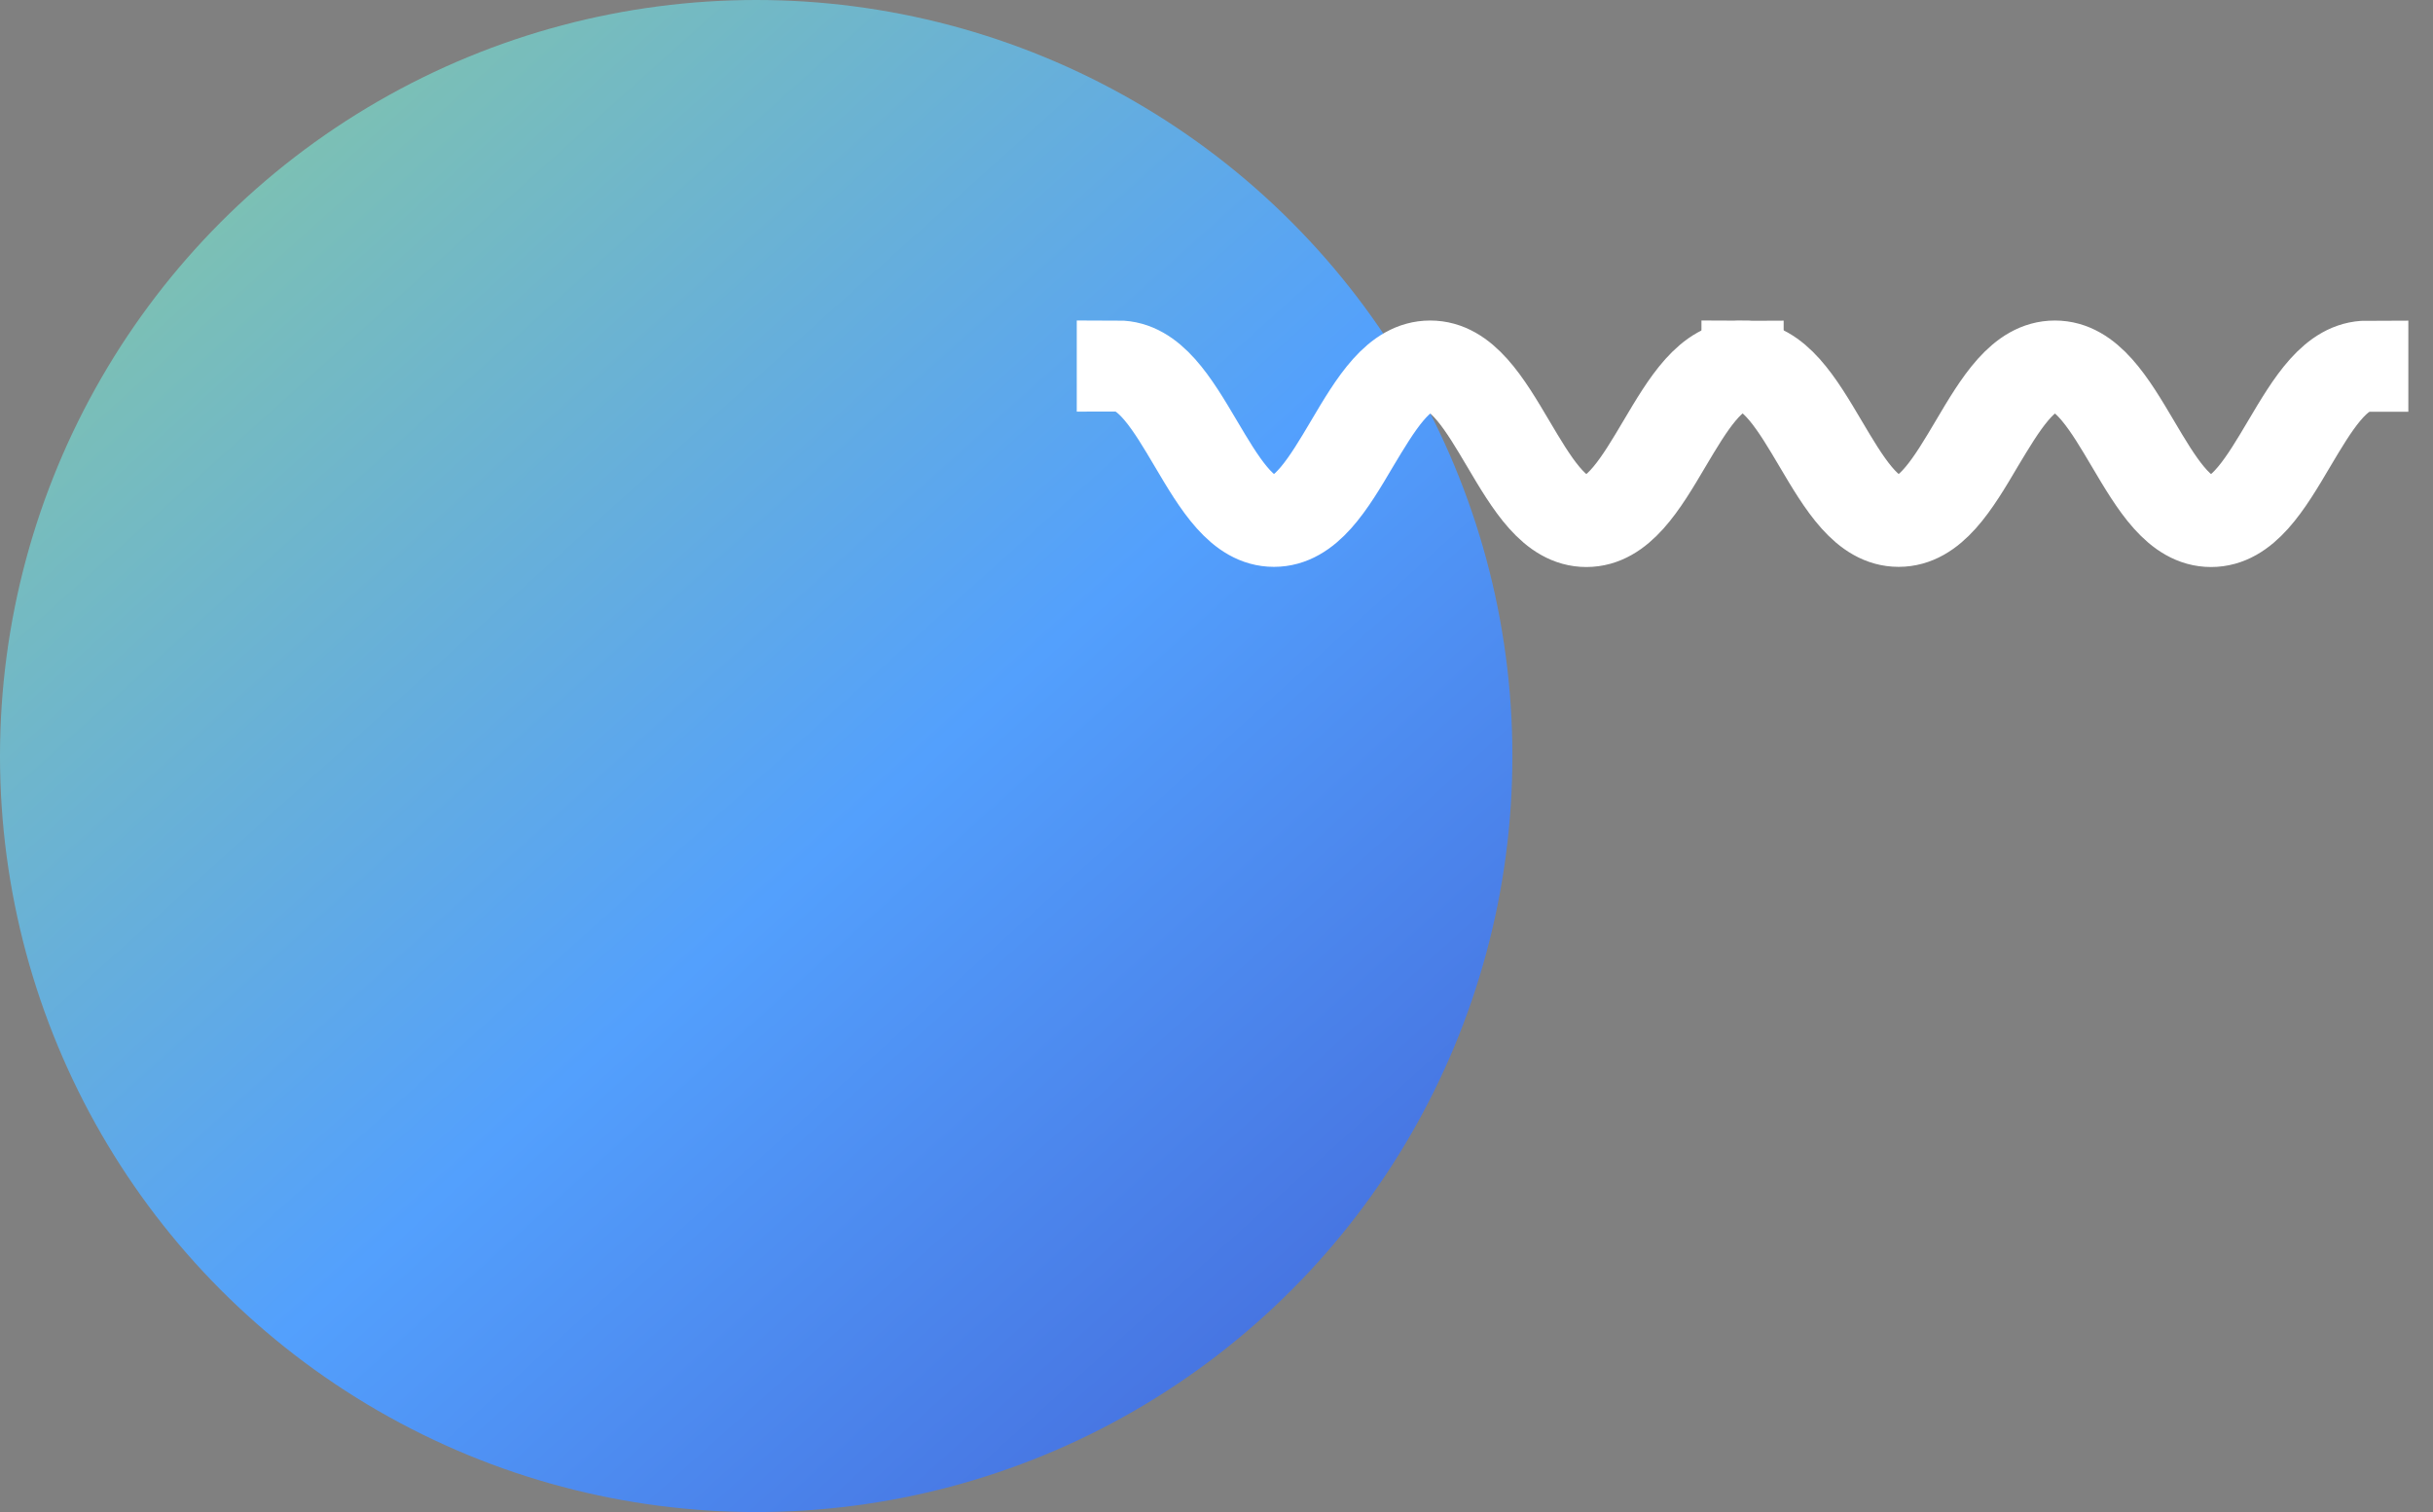 <?xml version="1.0" encoding="UTF-8"?>
<svg width="74px" height="46px" viewBox="0 0 74 46" version="1.1" xmlns="http://www.w3.org/2000/svg" xmlns:xlink="http://www.w3.org/1999/xlink">
    <rect x="0" y="0" width="74" height="46" fill="#808080" stroke="none"/>
    <!-- Generator: Sketch 49.2 (51160) - http://www.bohemiancoding.com/sketch -->
    <title>Group 29</title>
    <desc>Created with Sketch.</desc>
    <defs>
        <linearGradient x1="132.163%" y1="152.383%" x2="-41.65%" y2="-40.975%" id="linearGradient-1">
            <stop stop-color="#3023AE" offset="0%"></stop>
            <stop stop-color="#53A0FD" offset="47.525%"></stop>
            <stop stop-color="#B4EC51" offset="100%"></stop>
        </linearGradient>
    </defs>
    <g id="Page-1" stroke="none" stroke-width="1" fill="none" fill-rule="evenodd">
        <g id="Desktop-HD-Copy-2" transform="translate(-505, -2932)">
            <g id="Group-29" transform="translate(505, 2932)">
                <circle id="Oval-3" fill="url(#linearGradient-1)" cx="23" cy="23" r="23"></circle>
                <g id="Group-26" transform="translate(34, 11)" fill="#FFFFFF" stroke="#FFFFFF" stroke-width="2.5">
                    <g id="Group-8">
                        <path d="M16.445,2.45 C15.782,3.569 15.098,4.725 14.249,4.725 C13.4,4.725 12.716,3.569 12.053,2.448 C11.31,1.192 10.607,0.001 9.5,0.001 C8.393,0.001 7.69,1.188 6.945,2.448 C6.282,3.567 5.598,4.724 4.749,4.724 C3.9,4.724 3.216,3.567 2.553,2.447 C1.81,1.191 1.107,0 0,0 L0,0.272 C0.849,0.272 1.533,1.429 2.194,2.548 C2.937,3.805 3.64,4.995 4.747,4.995 C5.854,4.995 6.558,3.808 7.3,2.548 C7.969,1.434 8.653,0.277 9.502,0.277 C10.351,0.277 11.035,1.434 11.696,2.553 C12.439,3.81 13.142,5 14.249,5 C15.356,5 16.059,3.813 16.802,2.553 C17.467,1.434 18.151,0.277 19,0.277 L19,0.005 C17.891,0.005 17.19,1.192 16.445,2.45" id="Fill-1"></path>
                        <path d="M35.445,2.45 C34.782,3.569 34.098,4.725 33.249,4.725 C32.4,4.725 31.716,3.569 31.053,2.448 C30.31,1.192 29.607,0.001 28.5,0.001 C27.393,0.001 26.69,1.188 25.945,2.448 C25.282,3.567 24.598,4.724 23.749,4.724 C22.9,4.724 22.216,3.567 21.553,2.447 C20.81,1.191 20.107,0 19,0 L19,0.272 C19.849,0.272 20.533,1.429 21.194,2.548 C21.937,3.805 22.64,4.995 23.747,4.995 C24.854,4.995 25.558,3.808 26.3,2.548 C26.969,1.434 27.653,0.277 28.502,0.277 C29.351,0.277 30.035,1.434 30.696,2.553 C31.439,3.81 32.142,5 33.249,5 C34.356,5 35.059,3.813 35.802,2.553 C36.467,1.434 37.151,0.277 38,0.277 L38,0.005 C36.891,0.005 36.19,1.192 35.445,2.45" id="Fill-1"></path>
                    </g>
                </g>
            </g>
        </g>
    </g>
</svg>